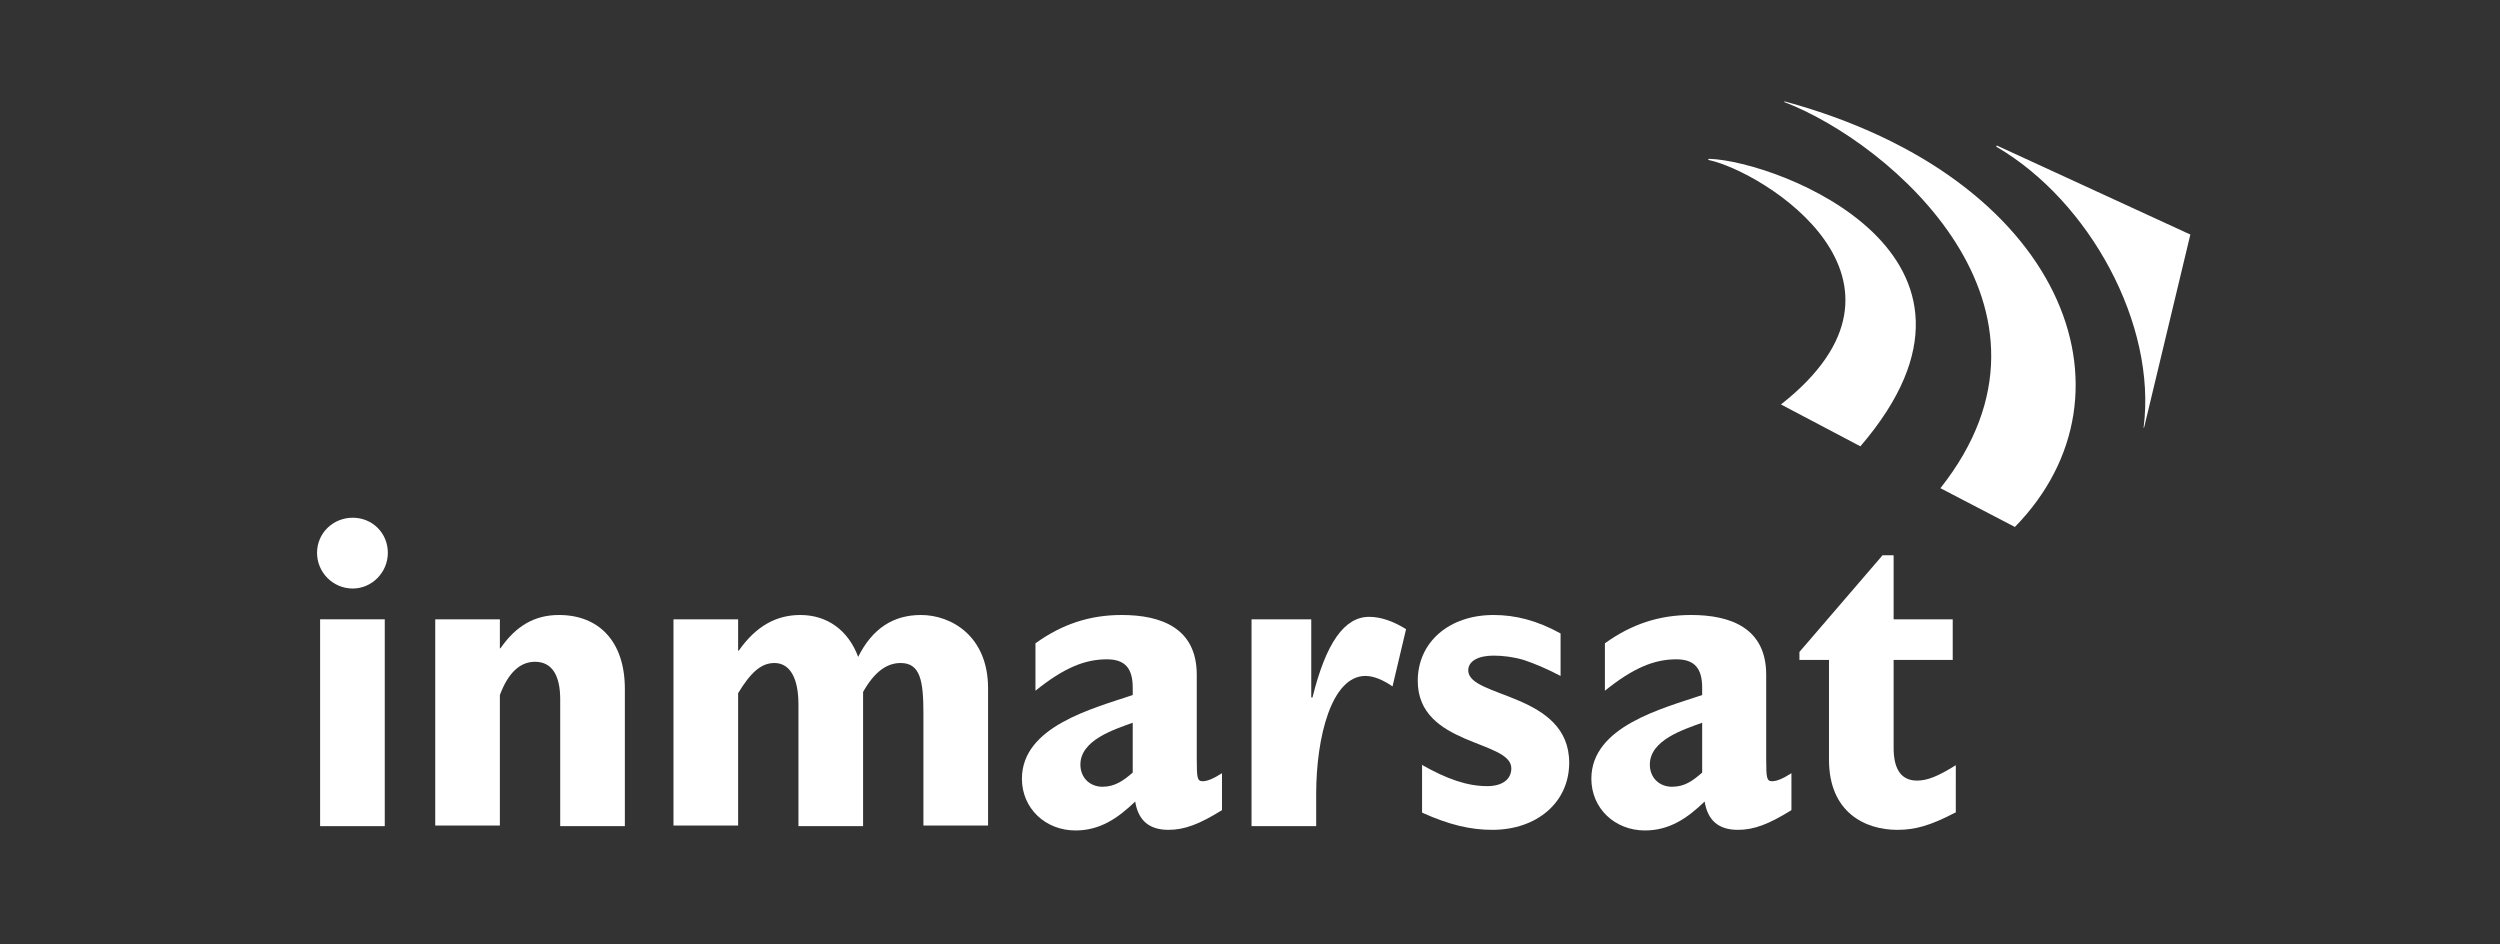 <?xml version="1.0" encoding="UTF-8"?> <!-- Generator: Adobe Illustrator 23.1.1, SVG Export Plug-In . SVG Version: 6.00 Build 0) --> <svg xmlns="http://www.w3.org/2000/svg" xmlns:xlink="http://www.w3.org/1999/xlink" id="Layer_1" x="0px" y="0px" viewBox="0 0 406.1 153.4" style="enable-background:new 0 0 406.1 153.4;" xml:space="preserve"><rect x="0" y="0" width="406.1" height="153.4" fill="#333333" stroke="none"/> <style type="text/css"> .st0{fill-rule:evenodd;clip-rule:evenodd;fill:#FFFFFF;} .st1{fill:#FFFFFF;} </style> <g> <path class="st0" d="M277.6,26c8.8,1.9,37.4,19.5,11.7,39.7l12.9,6.8c26.7-31.1-13.4-46.3-24.5-46.7 C277.6,25.8,277.3,25.9,277.6,26"></path> <path class="st0" d="M289.9,16.6c17.2,6.6,48.5,33.4,25.3,62.7l12.1,6.3c21.3-21.8,7.8-56.8-37.3-69.1h-0.2c0,0,0,0,0,0 C289.7,16.5,289.9,16.6,289.9,16.6"></path> <path class="st0" d="M348.3,69.4l7.5-31.3l-31.3-14.4c0,0-0.1-0.1-0.2,0c-0.1,0.1,0.1,0.2,0.1,0.2c15,8.8,26,28.8,23.8,45.6 C348.2,69.4,348.2,69.6,348.3,69.4"></path> <rect x="52" y="100.6" class="st0" width="10.5" height="33.6"></rect> <path class="st0" d="M63,89.8c0,3.2-2.6,5.8-5.7,5.8c-3.2,0-5.8-2.6-5.8-5.8c0-3.2,2.6-5.7,5.8-5.7C60.5,84.1,63,86.6,63,89.8"></path> <path class="st0" d="M70.7,100.6h10.5v4.7h0.1c2.5-3.6,5.5-5.4,9.5-5.4c6.4,0,10.7,4.2,10.7,12v22.3H91v-20.6 c0-3.7-1.2-6.1-4.1-6.1c-2.5,0-4.4,1.9-5.7,5.4v21.2H70.7V100.6z"></path> <path class="st0" d="M109.4,100.6h10.5v5.1h0.1c2.8-4,6.1-5.8,10-5.8c4.4,0,7.8,2.5,9.4,6.8c2.3-4.6,5.7-6.8,10.2-6.8 c4.9,0,10.9,3.4,10.9,11.9v22.3H150v-18.2c0-5.3-0.5-8.2-3.7-8.2c-2.3,0-4.3,1.5-6.1,4.7v21.8h-10.5v-19.8c0-4.1-1.3-6.7-3.9-6.7 c-2.2,0-3.9,1.6-5.9,4.9v21.5h-10.5V100.6z"></path> <line class="st1" x1="179.8" y1="107" x2="179.8" y2="107"></line> <path class="st0" d="M179.8,107.1c2.9,0,4.2,1.4,4.2,4.6v1.2c-6.5,2.2-18,5.1-18,13.6c0,4.8,3.8,8.4,8.7,8.4c4,0,6.9-2,9.7-4.7 c0.5,3.1,2.3,4.6,5.4,4.6c2.6,0,5-0.9,8.7-3.2v-6c-1.4,0.9-2.4,1.3-3.1,1.3c-0.9,0-1-0.4-1-3.6v-13.7c0-7.6-5.8-9.7-12.2-9.7 c-5.2,0-9.7,1.5-14,4.6v7.7C172.8,108.5,176.2,107.1,179.8,107.1 M184,125.5v-8.1c-3,1.1-8.5,2.8-8.5,6.8c0,2.1,1.5,3.6,3.6,3.6 C181.1,127.8,182.5,126.8,184,125.5"></path> <path class="st0" d="M272.3,107.1c2.9,0,4.2,1.4,4.2,4.6v1.2c-6.5,2.2-18,5.1-18,13.6c0,4.8,3.8,8.4,8.7,8.4c4,0,6.9-2,9.7-4.7 c0.5,3.1,2.3,4.6,5.4,4.6c2.6,0,5-0.9,8.7-3.2v-6c-1.4,0.9-2.4,1.3-3.1,1.3c-0.9,0-1-0.4-1-3.6v-13.7c0-7.6-5.8-9.7-12.2-9.7 c-5.2,0-9.7,1.5-14,4.6v7.7C265.3,108.5,268.7,107.1,272.3,107.1 M276.5,125.5v-8.1c-3,1.1-8.5,2.8-8.5,6.8c0,2.1,1.5,3.6,3.6,3.6 C273.7,127.8,275,126.8,276.5,125.5"></path> <path class="st0" d="M203.3,100.6h9.7v12.7h0.2c2.2-8.9,5.2-13.1,9.2-13.1c1.9,0,3.9,0.7,6,2l-2.2,9.3c-1.6-1.1-3.1-1.7-4.4-1.7 c-5.5,0-8,9.9-8,19.2v5.2h-10.5V100.6z"></path> <path class="st0" d="M230.9,124.2c4.2,2.4,7.5,3.5,10.7,3.5c2.3,0,3.9-1,3.9-2.9c0-4.6-15.2-3.6-15.2-14.2 c0-6.3,5.1-10.7,12.3-10.7c3.6,0,7.1,0.9,10.9,3v6.9c-2.3-1.2-4.2-2-6-2.6c-1.7-0.5-3.4-0.7-4.9-0.7c-2.5,0-4.1,0.9-4.1,2.4 c0,4.5,16.4,3.6,16.4,15c0,6.4-5.2,10.9-12.5,10.9c-3.5,0-7-0.8-11.4-2.8V124.2z"></path> <path class="st0" d="M317.6,132c-4,2.1-6.5,2.8-9.4,2.8c-5.2,0-11.1-2.8-11.1-11.4v-16.2h-4.8v-1.3l13.5-15.7h1.8v10.4h9.6v6.6 h-9.6v14.3c0,3.1,1,5.3,3.8,5.3c1.7,0,3.4-0.7,6.3-2.5V132z"></path> </g> </svg> 